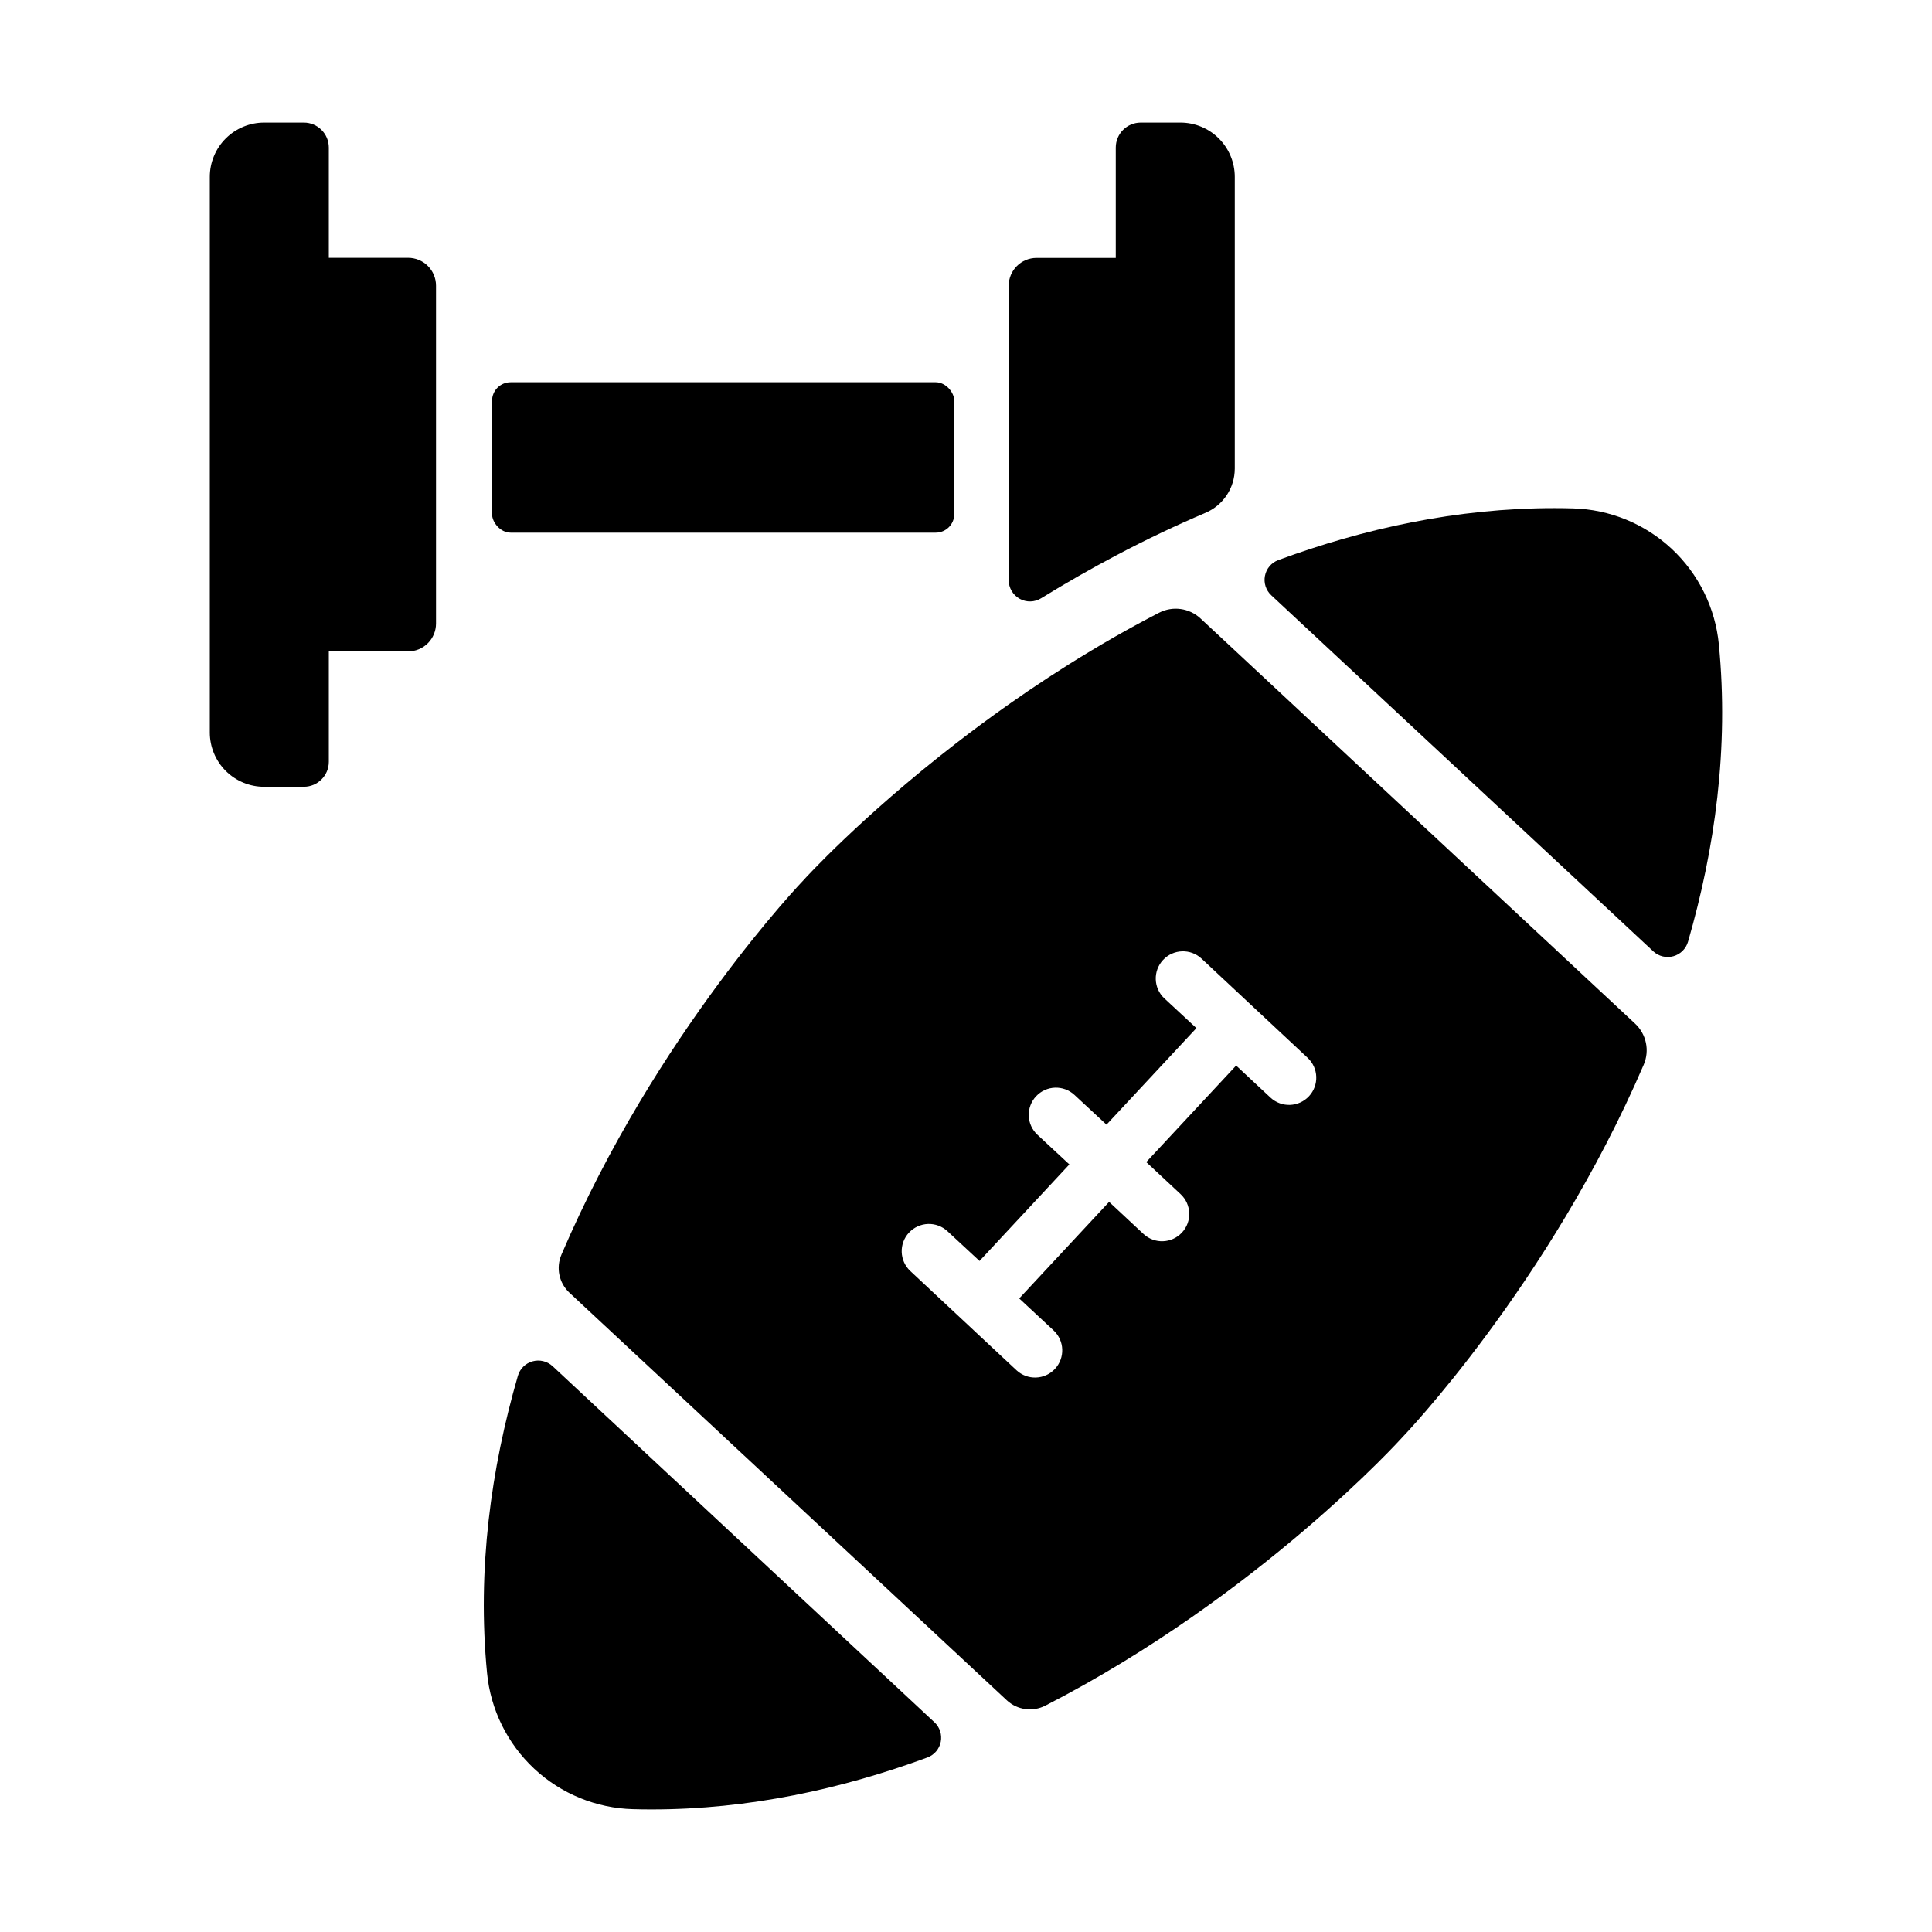 <?xml version="1.0" encoding="UTF-8"?>
<!-- Uploaded to: SVG Repo, www.svgrepo.com, Generator: SVG Repo Mixer Tools -->
<svg fill="#000000" width="800px" height="800px" version="1.1" viewBox="144 144 512 512" xmlns="http://www.w3.org/2000/svg">
 <g>
  <path d="m279.32 245.3h112.65c2.719 0 4.922 2.719 4.922 4.922v30.012c0 2.719-2.203 4.922-4.922 4.922h-112.65c-2.719 0-4.922-2.719-4.922-4.922v-30.012c0-2.719 2.203-4.922 4.922-4.922z"/>
  <path d="m214.02 352.5h10.496c3.66 0 6.625-2.965 6.625-6.621v-29.254h21.027c1.957 0 3.836-0.777 5.219-2.164 1.383-1.383 2.16-3.258 2.16-5.219v-89.543c0-1.957-0.777-3.836-2.16-5.219-1.383-1.383-3.262-2.16-5.219-2.16h-21.027v-29.215c0-3.66-2.965-6.625-6.625-6.625h-10.496c-3.824-0.004-7.488 1.512-10.195 4.211-2.703 2.699-4.223 6.367-4.223 10.188v147.23c0 3.82 1.52 7.484 4.223 10.188 2.707 2.699 6.371 4.215 10.195 4.207z"/>
  <path d="m471.23 268.19v-77.312c0-3.82-1.516-7.481-4.215-10.18-2.703-2.699-6.363-4.219-10.18-4.219h-10.52c-3.66 0-6.625 2.965-6.625 6.625v29.242h-20.996c-4.078 0-7.379 3.305-7.379 7.383v78.023-0.004c0 2.047 1.109 3.934 2.902 4.93 1.789 0.992 3.977 0.938 5.715-0.148 6.559-4.039 13.152-7.809 19.777-11.305 7.91-4.18 15.828-7.953 23.754-11.324 4.703-1.996 7.762-6.606 7.766-11.711z"/>
  <path d="m599.52 314.79c-0.938-9.699-5.391-18.719-12.516-25.359-7.129-6.644-16.438-10.449-26.176-10.707-1.652-0.051-3.324-0.07-4.969-0.07-25.828 0-50.488 5.441-73.113 13.777-1.812 0.684-3.144 2.254-3.519 4.152-0.375 1.902 0.262 3.859 1.68 5.176l101.23 94.359c1.43 1.324 3.445 1.816 5.324 1.293 1.879-0.523 3.352-1.988 3.887-3.863 7.125-24.609 10.855-51.277 8.168-78.758z"/>
  <path d="m311.76 623.45c1.652 0.051 3.324 0.07 4.922 0.07 25.828 0 50.488-5.434 73.113-13.777h-0.004c1.816-0.68 3.148-2.25 3.523-4.152 0.371-1.898-0.262-3.859-1.684-5.176l-101.18-94.355c-1.43-1.328-3.445-1.816-5.324-1.293-1.879 0.523-3.352 1.984-3.887 3.859-7.125 24.602-10.824 51.277-8.168 78.719v0.004c0.93 9.703 5.379 18.73 12.504 25.383 7.129 6.652 16.445 10.465 26.188 10.719z"/>
  <path d="m357.02 377.17s-39.113 40.641-64.227 99.305l0.004 0.004c-1.508 3.477-0.66 7.531 2.113 10.113l115.92 108.02c2.766 2.566 6.848 3.125 10.203 1.398 56.758-29.145 94.543-71.043 94.543-71.043s38.918-40.406 64.027-98.816c1.609-3.742 0.695-8.09-2.281-10.871l-106.09-98.922-9.102-8.48v-0.004c-2.977-2.754-7.356-3.352-10.961-1.496-3.898 2.016-7.703 4.082-11.426 6.199-2.344 1.34-4.656 2.688-6.887 4.043-7.637 4.594-14.82 9.32-21.48 14.012-5 3.512-9.711 7.016-14.102 10.422-25.301 19.582-40.258 36.113-40.258 36.113zm27.887 93.48c1.305-1.398 3.113-2.219 5.023-2.285 1.914-0.066 3.773 0.629 5.172 1.934l8.48 7.871 23.812-25.586-8.48-7.871c-1.398-1.305-2.219-3.109-2.285-5.023-0.062-1.91 0.633-3.769 1.938-5.164 2.715-2.91 7.277-3.066 10.188-0.352l8.48 7.871 23.824-25.586-8.48-7.871v0.004c-2.914-2.719-3.07-7.281-0.355-10.195 2.719-2.914 7.281-3.07 10.195-0.355l28.113 26.285c2.914 2.715 3.07 7.281 0.355 10.191-2.719 2.914-7.281 3.074-10.195 0.355l-9.102-8.492-23.824 25.586 9.102 8.492c2.914 2.715 3.07 7.281 0.355 10.191-2.719 2.914-7.281 3.074-10.195 0.355l-9.102-8.492-23.824 25.586 9.113 8.48c2.914 2.719 3.07 7.281 0.355 10.195-2.719 2.914-7.281 3.07-10.195 0.352l-28.133-26.289c-2.906-2.723-3.059-7.289-0.336-10.195z"/>
 </g>
</svg>
